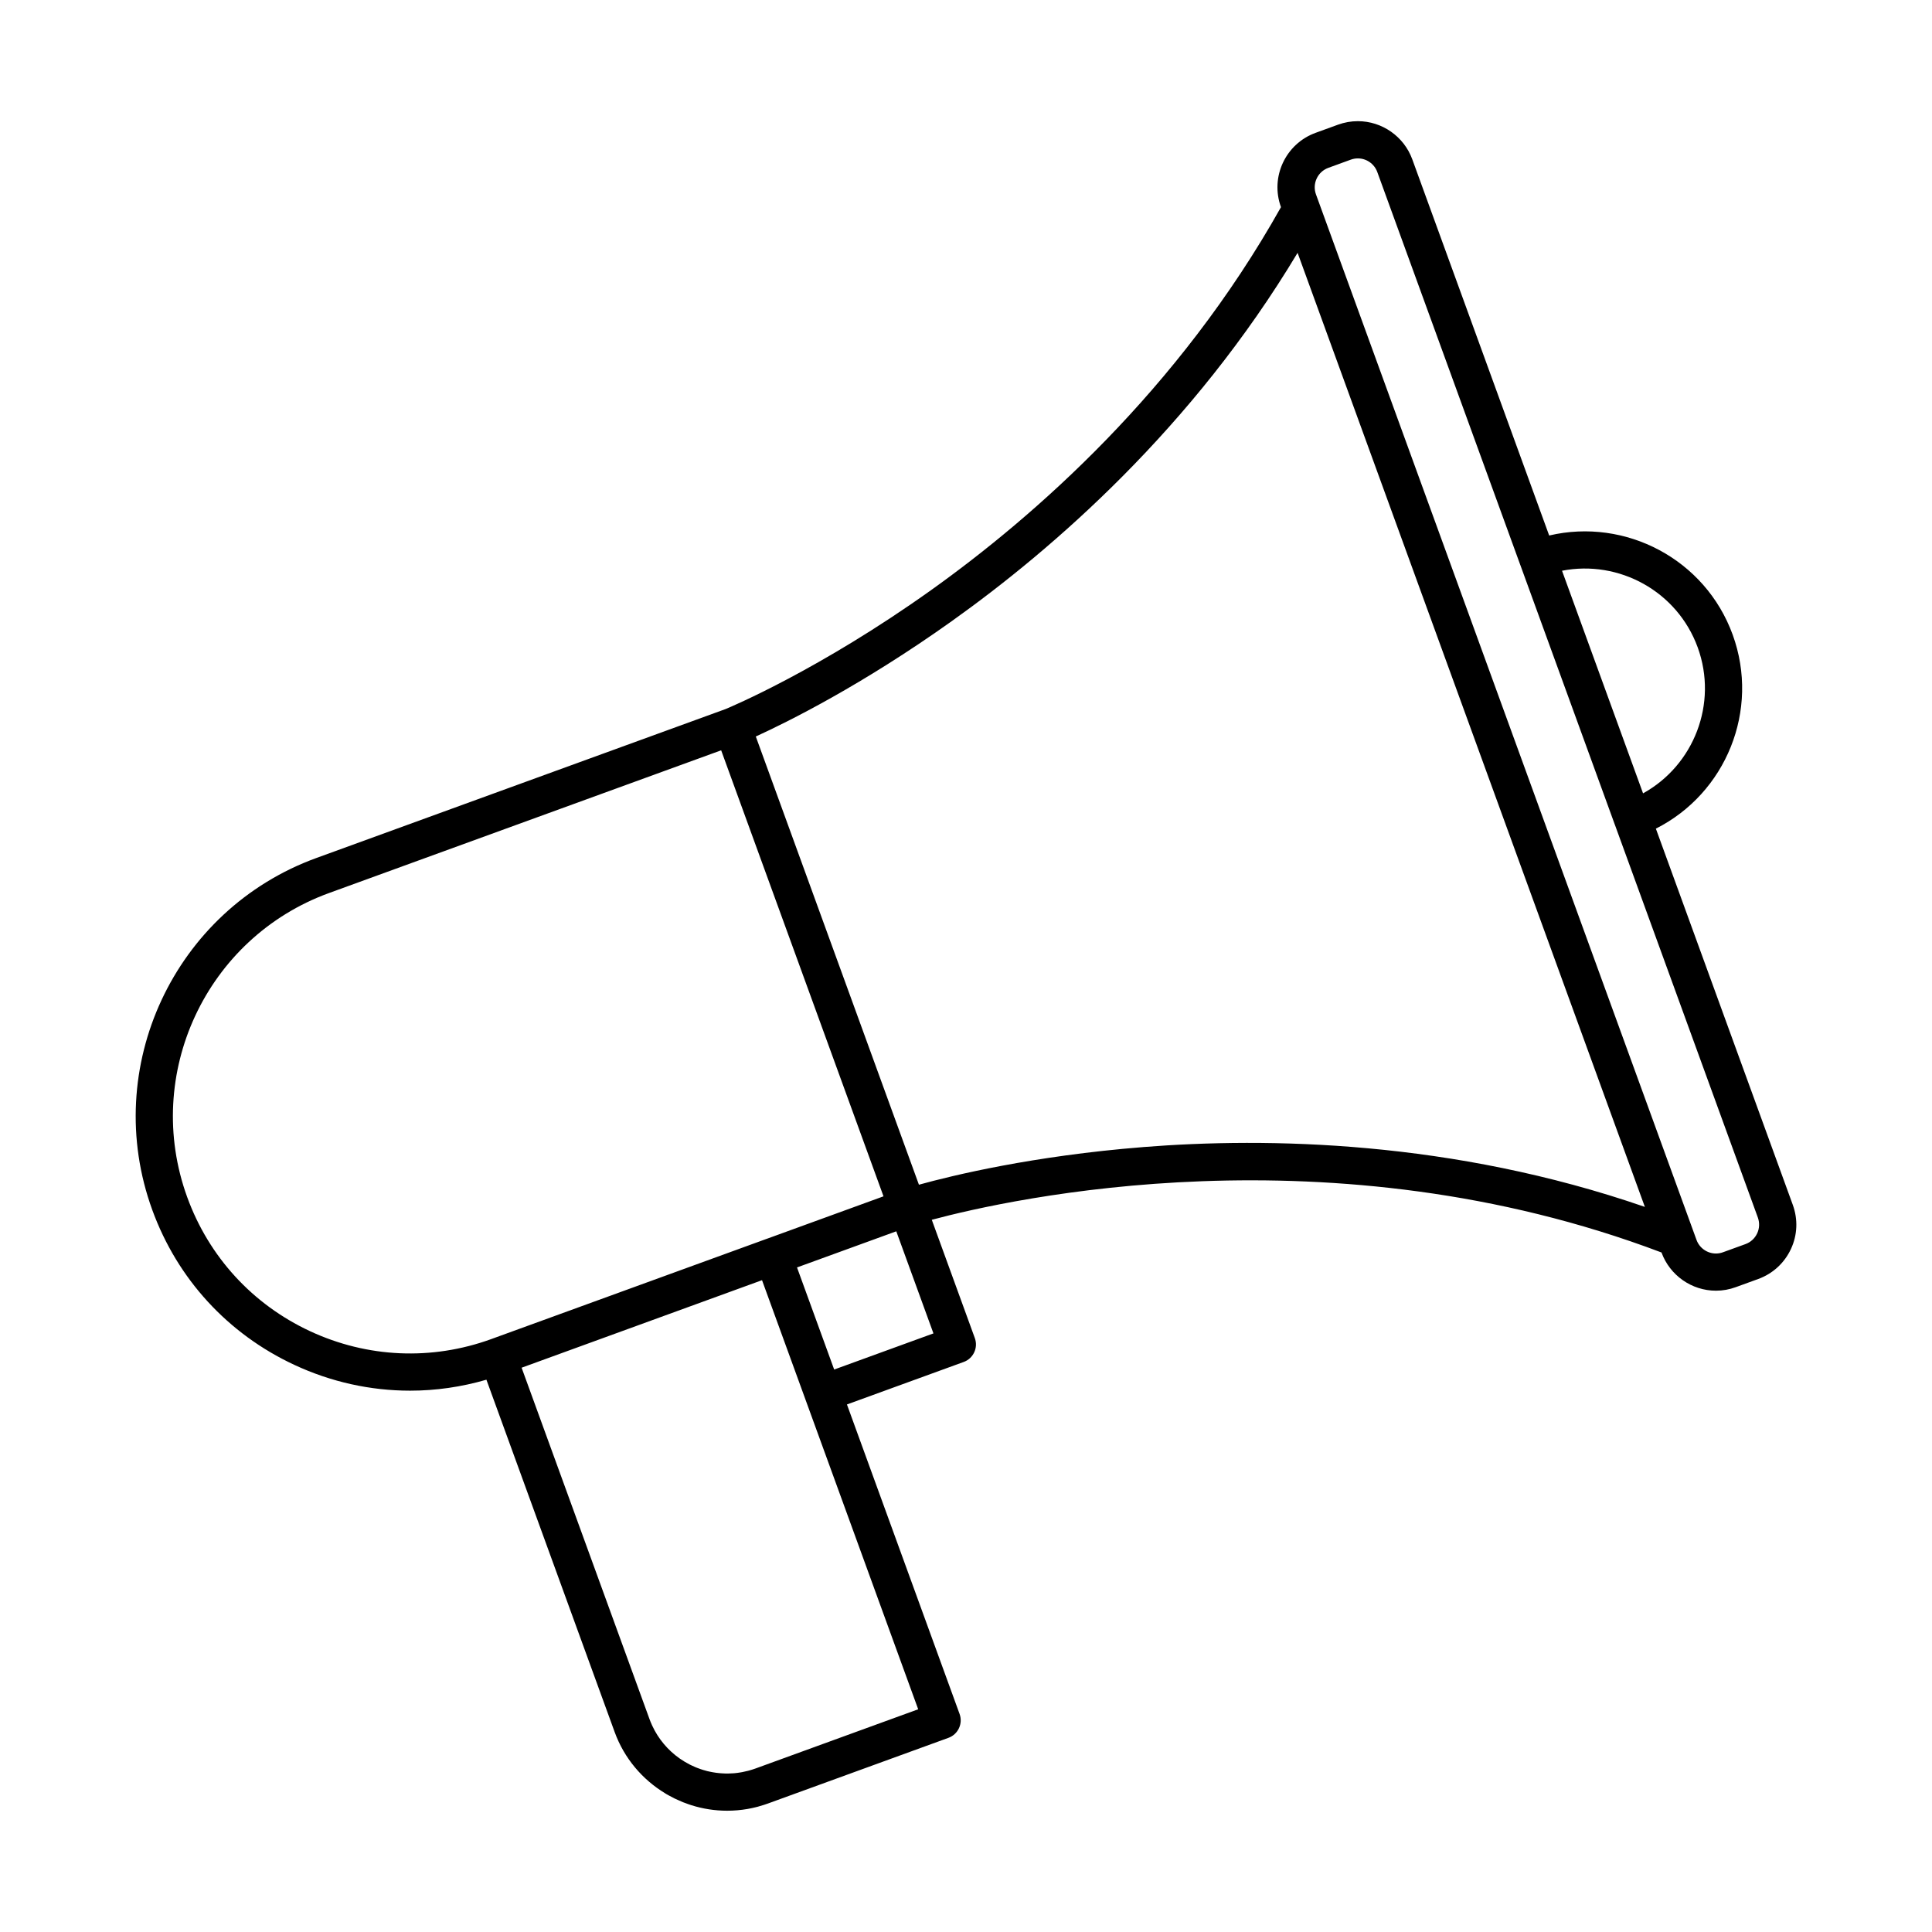 <?xml version="1.0" encoding="UTF-8"?>
<!-- The Best Svg Icon site in the world: iconSvg.co, Visit us! https://iconsvg.co -->
<svg fill="#000000" width="800px" height="800px" version="1.1" viewBox="144 144 512 512" xmlns="http://www.w3.org/2000/svg">
 <path d="m619.11 463.3-36.289-99.703c18.566-9.359 27.633-31.391 20.355-51.398-7.273-20-28.391-31.039-48.629-26.285l-36.281-99.699c-2.203-6.039-7.996-10.102-14.426-10.102-1.789 0-3.551 0.312-5.246 0.926l-5.961 2.168c-7.949 2.898-12.07 11.719-9.168 19.668l0.004 0.02c-27.215 48.582-65.383 81.988-92.785 101.54-29.449 21.004-53.02 30.902-54.387 31.469l-108.46 39.477c-37.699 13.719-57.207 55.559-43.488 93.254 6.644 18.262 20.008 32.844 37.621 41.055 9.777 4.566 20.227 6.852 30.707 6.852 6.785 0 13.582-0.973 20.227-2.906l33.973 93.336c0 0.004 0 0.012 0.004 0.016 2.562 7.043 7.391 12.617 13.352 16.234 0.105 0.066 0.215 0.141 0.328 0.207 0.438 0.262 0.898 0.5 1.352 0.734 0.266 0.141 0.535 0.297 0.812 0.43 0.301 0.145 0.613 0.277 0.922 0.414 0.434 0.203 0.867 0.402 1.316 0.586 0.152 0.059 0.312 0.109 0.469 0.168 0.605 0.23 1.203 0.453 1.824 0.648h0.004c3.008 0.945 6.184 1.449 9.438 1.449 1.797 0 3.582-0.152 5.344-0.453 0.035-0.016 0.07-0.016 0.105-0.02 0.328-0.059 0.648-0.125 0.973-0.191 0.133-0.023 0.262-0.051 0.398-0.086 0.227-0.051 0.457-0.105 0.691-0.16 0.227-0.055 0.449-0.105 0.672-0.168 0.105-0.023 0.211-0.066 0.316-0.098 0.781-0.223 1.566-0.457 2.344-0.746 0.004 0 0.004-0.004 0.012-0.004l47.797-17.391c2.559-0.934 3.879-3.762 2.949-6.324l-29.852-82.023 30.945-11.262c1.23-0.441 2.227-1.367 2.781-2.551 0.559-1.184 0.613-2.543 0.168-3.773l-11.41-31.352c20.969-5.617 105.72-24.531 193.38 8.664l0.012 0.023c2.203 6.039 7.996 10.102 14.418 10.102 1.789 0 3.551-0.312 5.25-0.934l5.961-2.168c3.848-1.402 6.926-4.223 8.66-7.934 1.727-3.684 1.902-7.852 0.5-11.707zm-25.199-147.73c5.414 14.887-1.027 31.246-14.484 38.676l-21.473-58.992c15.078-2.953 30.535 5.434 35.957 20.316zm-367.78 181.19c-15.219-7.098-26.773-19.703-32.516-35.492-11.859-32.586 5.004-68.75 37.59-80.609l103.91-37.82 43.023 118.2-30.898 11.246c-0.016 0.004-0.031 0.004-0.047 0.012l-72.98 26.562c-0.016 0.004-0.023 0.016-0.047 0.02-15.766 5.719-32.824 4.969-48.039-2.121zm118.03 115.93c-0.551 0.195-1.102 0.367-1.664 0.523-0.09 0.023-0.188 0.051-0.277 0.074-0.52 0.137-1.043 0.25-1.566 0.352-0.137 0.02-0.273 0.047-0.406 0.066-0.508 0.09-1.02 0.156-1.527 0.207-0.145 0.012-0.289 0.02-0.43 0.031-0.434 0.031-0.871 0.055-1.309 0.059h-0.672c-0.324-0.004-0.645-0.02-0.969-0.047-0.227-0.016-0.453-0.031-0.68-0.051-0.312-0.031-0.621-0.066-0.922-0.105-0.316-0.047-0.637-0.102-0.945-0.152-0.223-0.039-0.441-0.09-0.664-0.133-0.238-0.051-0.473-0.105-0.715-0.156-0.367-0.098-0.734-0.195-1.098-0.312-0.211-0.066-0.422-0.137-0.637-0.207-0.277-0.098-0.543-0.195-0.816-0.297-0.18-0.07-0.363-0.137-0.539-0.211-0.387-0.156-0.766-0.332-1.145-0.52-0.125-0.059-0.25-0.121-0.371-0.18-0.91-0.469-1.789-0.984-2.625-1.57-0.016-0.012-0.031-0.02-0.051-0.035-3.109-2.18-5.652-5.164-7.289-8.711-0.035-0.086-0.07-0.156-0.109-0.242-0.211-0.473-0.414-0.953-0.594-1.449l-33.91-93.168 63.711-23.195 11.512 31.629c0.004 0.02 0.004 0.039 0.016 0.059 0.012 0.035 0.023 0.055 0.035 0.082l29.824 81.945zm20.902-105.75-9.848-27.055 26.309-9.574 9.848 27.055zm81.82-58.945c-29.086 2.312-50.445 7.496-59.359 9.965l-43.23-118.78c8.414-3.844 28.102-13.598 51.871-30.527 26.922-19.172 63.918-51.297 91.707-97.652l92.031 252.84c-51.086-17.645-100.08-18.473-133.02-15.852zm162.78 22.867c-0.621 1.328-1.723 2.336-3.094 2.836l-5.953 2.16c-0.609 0.227-1.246 0.336-1.879 0.336-2.293 0-4.363-1.449-5.144-3.606l-100.85-277.08c-1.031-2.84 0.438-5.992 3.273-7.027l5.961-2.172c0.598-0.215 1.234-0.332 1.867-0.332 2.293 0 4.363 1.449 5.148 3.606l37.859 104.02c0 0.012 0.004 0.023 0.012 0.035 0.004 0.012 0.012 0.023 0.016 0.035l25.086 68.918c0.004 0.012 0.004 0.02 0.012 0.031 0 0.012 0.012 0.02 0.016 0.035l37.859 104.01c0.492 1.395 0.43 2.875-0.188 4.199z"/>
</svg>